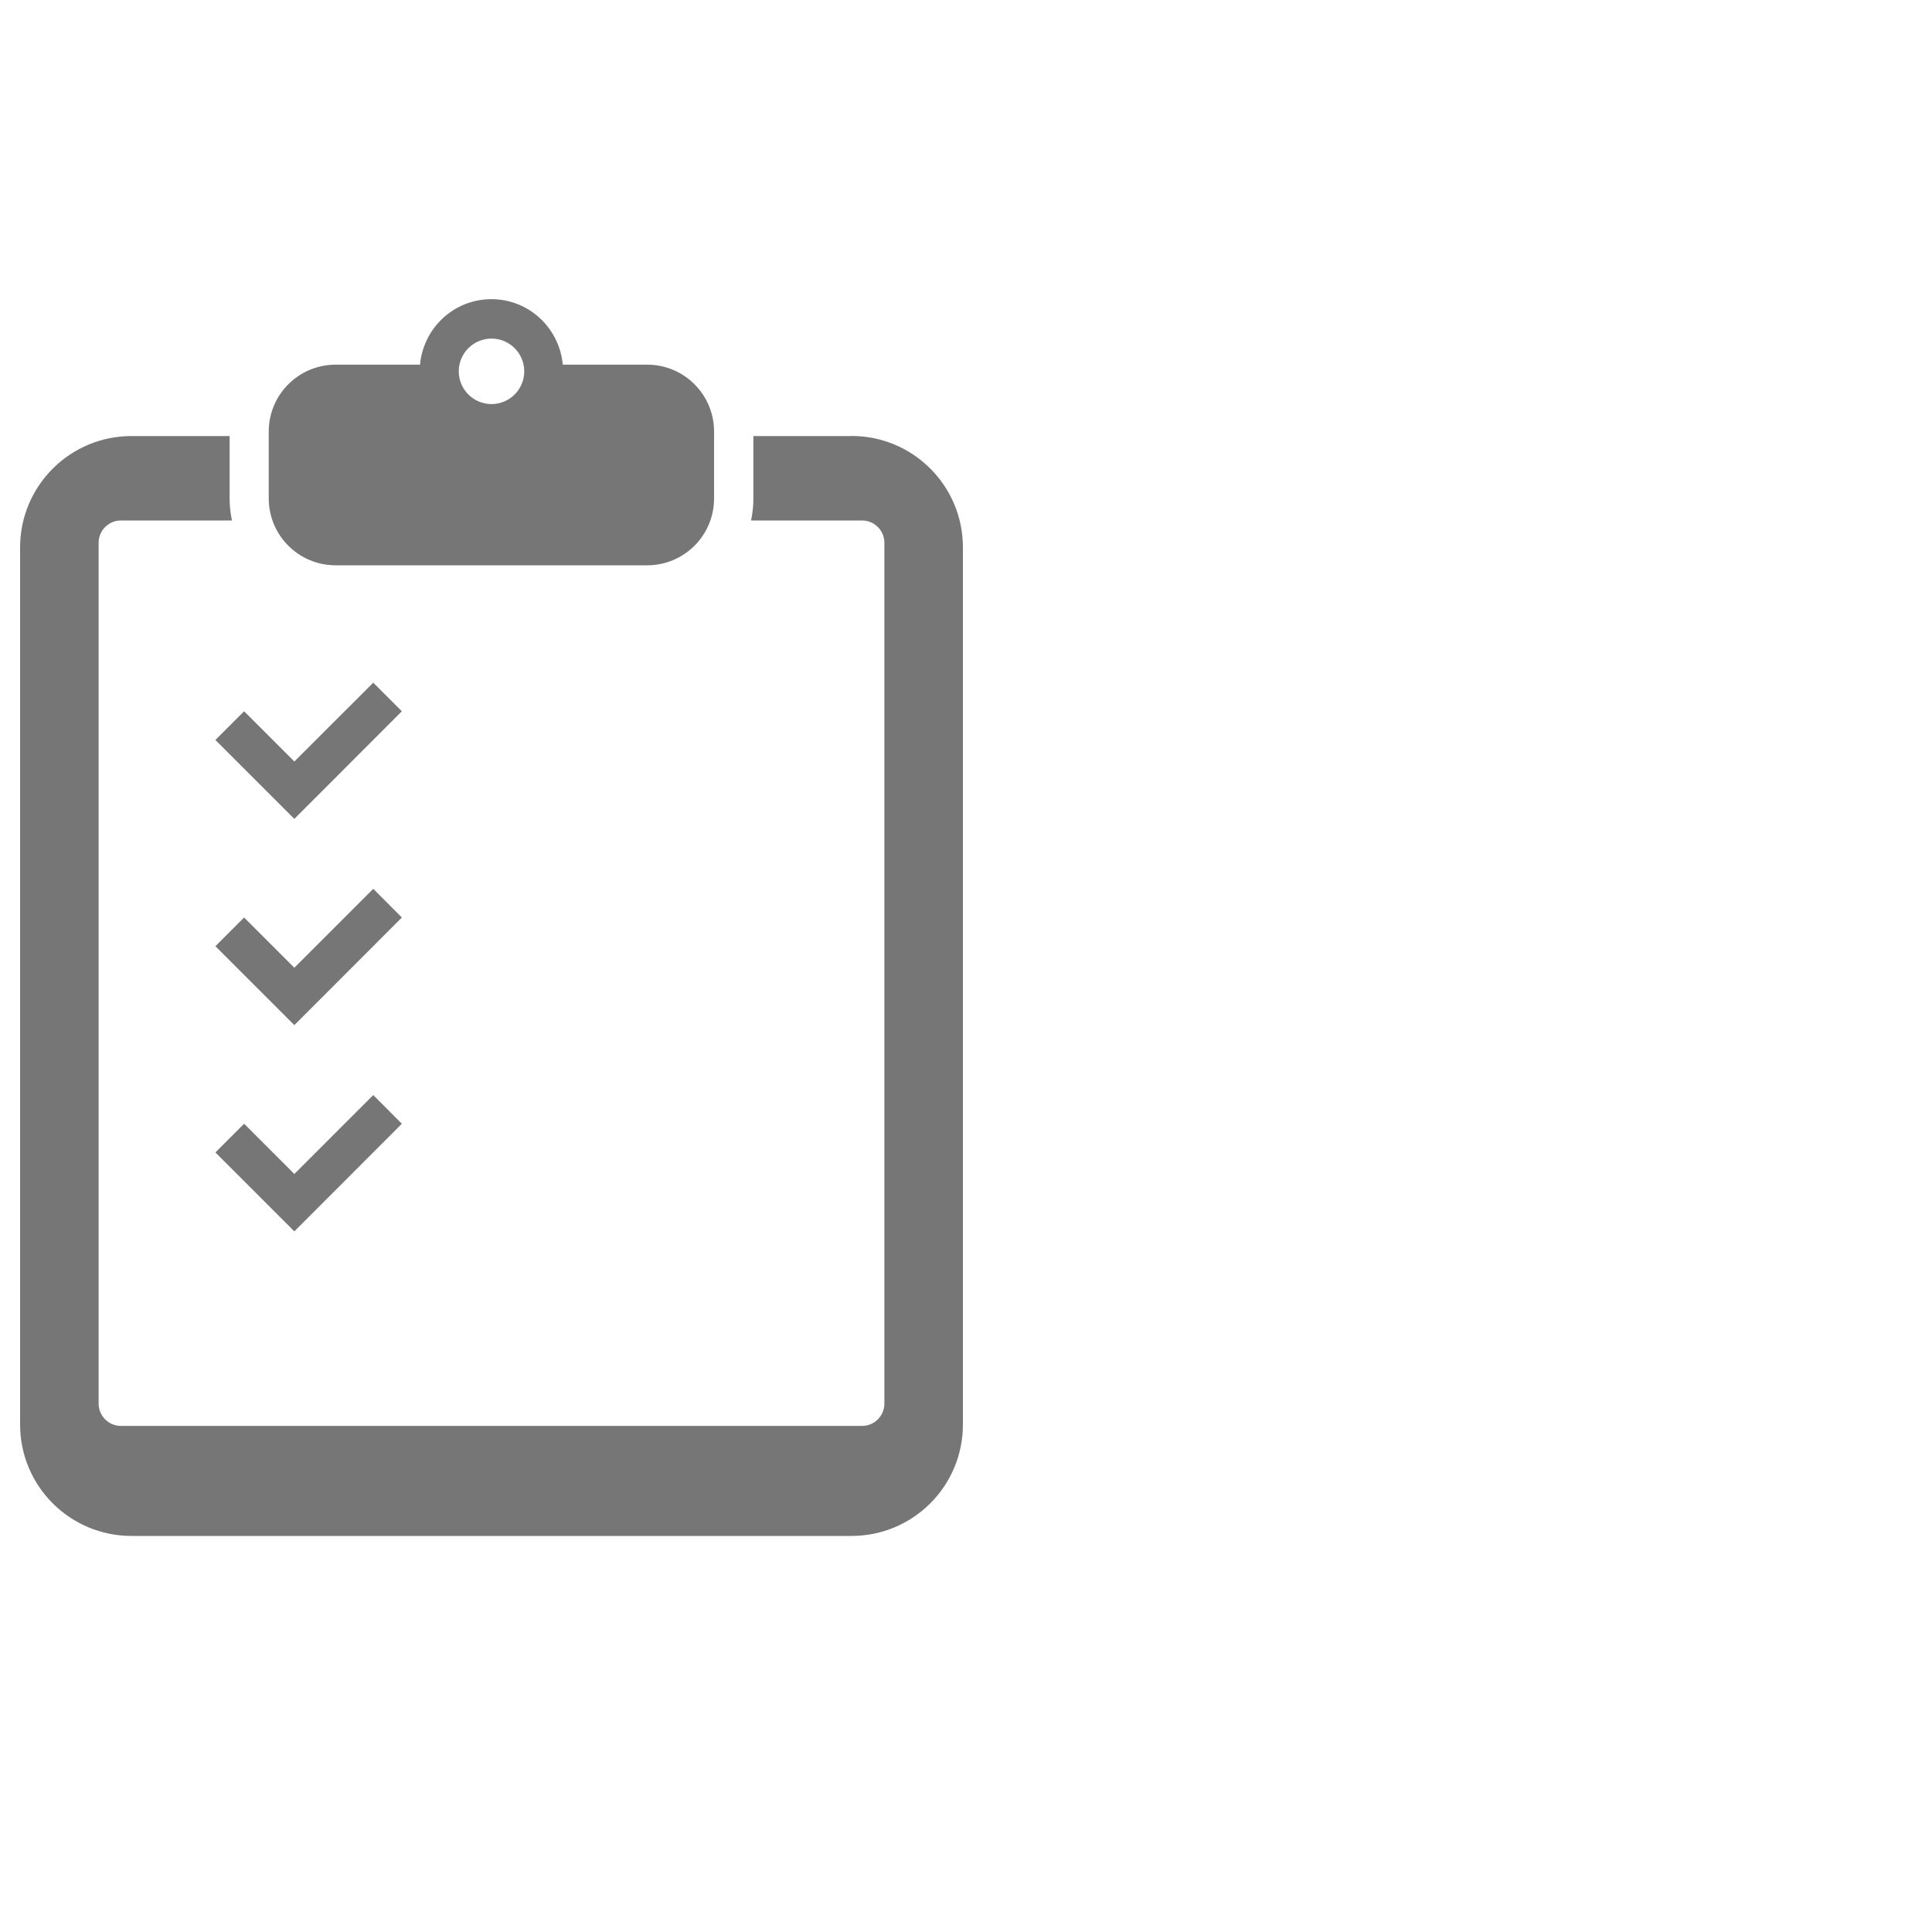 <?xml version="1.0" encoding="UTF-8"?>
<svg id="uuid-3c49575c-82e4-437b-8222-fa10944f6a05" data-name="1" xmlns="http://www.w3.org/2000/svg" viewBox="0 0 200 200">
  <rect y=".07" width="200" height="200" fill="none"/>
  <g>
    <path d="m88.15,45.14h-10.16v6.47c0,.78-.09,1.54-.24,2.27h11.49c1.27,0,2.31,1.03,2.31,2.31v89.11c0,1.27-1.03,2.31-2.31,2.31H12.52c-1.27,0-2.31-1.03-2.31-2.31V56.19c0-1.27,1.03-2.31,2.31-2.31h11.49c-.15-.73-.24-1.5-.24-2.27v-6.47h-10.16c-6.37,0-11.53,5.16-11.53,11.53v90.8c0,6.37,5.16,11.53,11.53,11.53h74.54c6.37,0,11.53-5.16,11.53-11.53V56.66c0-6.37-5.16-11.53-11.53-11.53Z" fill="#767676"/>
    <path d="m34.75,58.52h32.25c3.82,0,6.92-3.1,6.92-6.92v-6.93c0-3.82-3.1-6.92-6.92-6.92h-8.74c-.35-3.79-3.5-6.78-7.39-6.78s-7.04,2.98-7.39,6.78h-8.74c-3.82,0-6.92,3.1-6.92,6.92v6.93c0,3.82,3.1,6.92,6.92,6.92Zm16.13-23.47c1.87,0,3.39,1.52,3.39,3.39s-1.52,3.39-3.39,3.39-3.39-1.52-3.39-3.39,1.52-3.39,3.39-3.39Z" fill="#767676"/>
    <polygon points="30.47 84.77 33.44 81.8 41.6 73.63 38.64 70.67 30.47 78.83 25.27 73.63 22.3 76.6 30.47 84.77" fill="#767676"/>
    <polygon points="38.64 92.01 30.47 100.18 25.27 94.98 22.3 97.95 30.47 106.12 33.44 103.15 41.6 94.98 38.64 92.01" fill="#767676"/>
    <polygon points="25.27 116.33 22.3 119.3 30.47 127.47 33.44 124.5 41.6 116.33 38.64 113.36 30.47 121.53 25.27 116.33" fill="#767676"/>
  </g>
</svg>